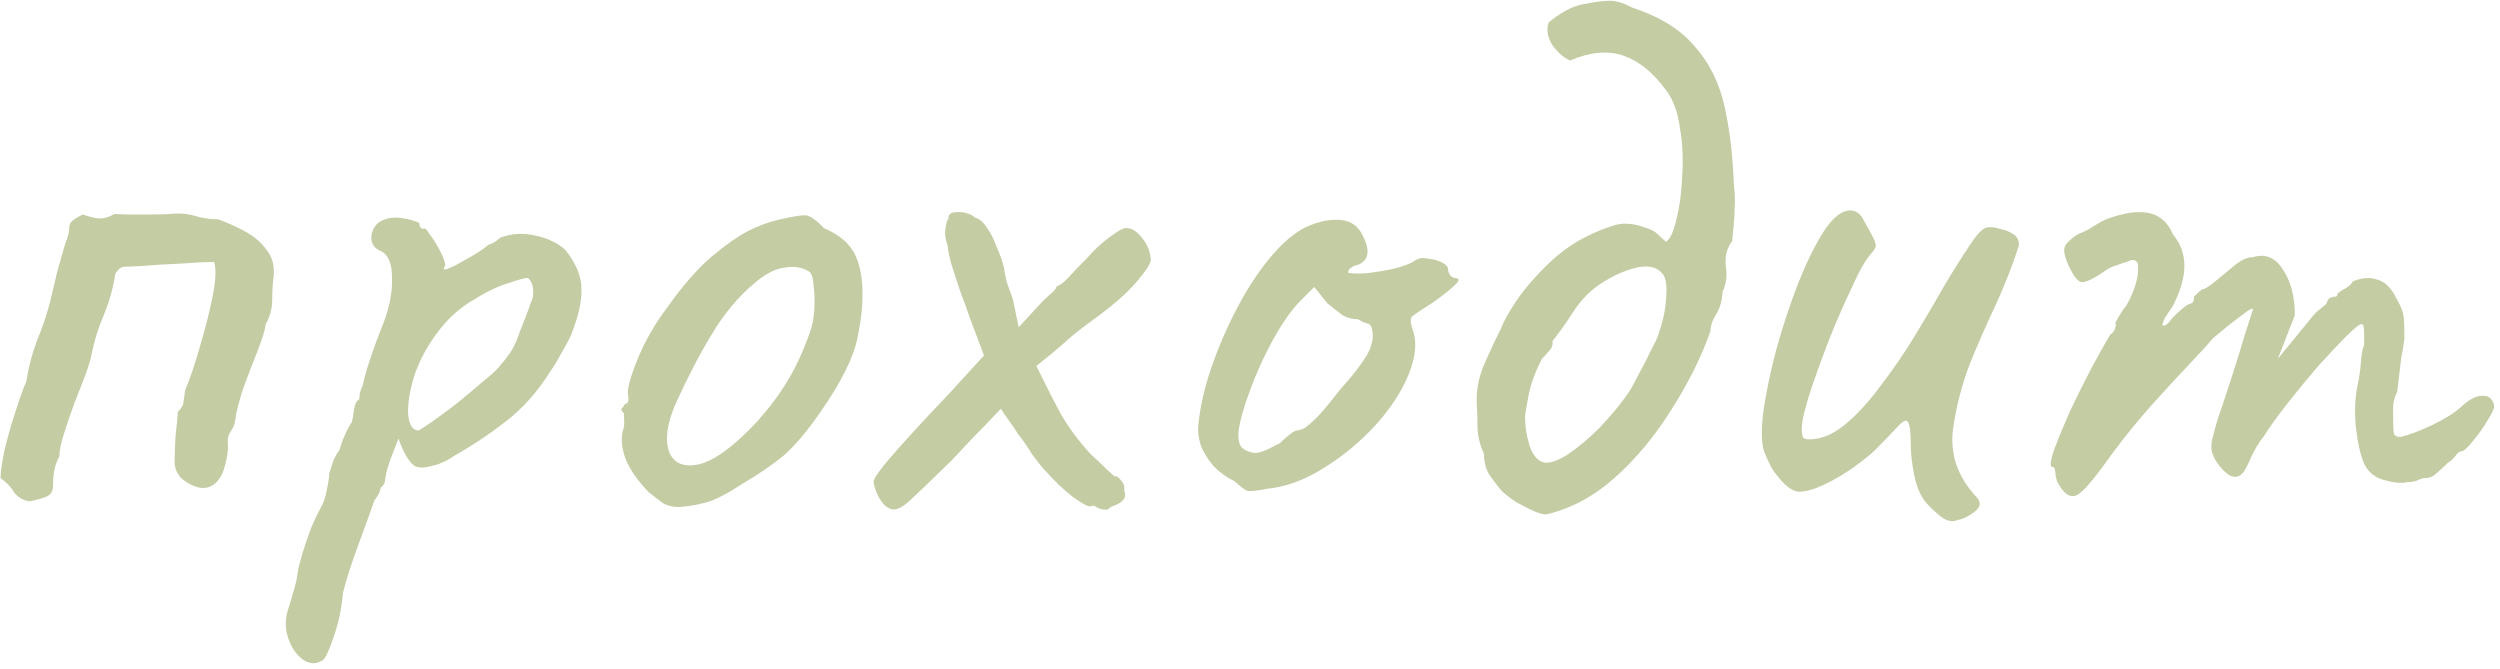 <?xml version="1.0" encoding="UTF-8"?> <svg xmlns="http://www.w3.org/2000/svg" width="183" height="49" viewBox="0 0 183 49" fill="none"><path d="M2.166 36.702C1.694 36.623 1.32 36.407 1.045 36.053C0.809 35.66 0.474 35.306 0.042 34.991C0.042 34.558 0.14 33.87 0.337 32.926C0.573 31.943 0.848 30.979 1.163 30.035C1.477 29.052 1.733 28.344 1.93 27.911C2.087 26.888 2.343 25.905 2.697 24.961C3.09 24.017 3.405 23.093 3.641 22.188C3.837 21.401 4.014 20.654 4.172 19.946C4.368 19.238 4.565 18.55 4.762 17.881C4.958 17.37 5.057 17.016 5.057 16.819C5.057 16.583 5.096 16.406 5.175 16.288C5.293 16.131 5.588 15.934 6.06 15.698C6.492 15.855 6.886 15.954 7.24 15.993C7.633 15.993 7.987 15.895 8.302 15.698C8.341 15.659 8.636 15.659 9.187 15.698C9.777 15.698 10.426 15.698 11.134 15.698C11.842 15.698 12.373 15.678 12.727 15.639C13.277 15.6 13.808 15.659 14.32 15.816C14.831 15.973 15.382 16.052 15.972 16.052C16.719 16.327 17.407 16.642 18.037 16.996C18.666 17.35 19.158 17.783 19.512 18.294C19.905 18.766 20.082 19.376 20.043 20.123C19.964 20.713 19.925 21.323 19.925 21.952C19.925 22.581 19.767 23.171 19.453 23.722C19.413 24.115 19.217 24.764 18.863 25.669C18.509 26.534 18.155 27.459 17.801 28.442C17.486 29.386 17.289 30.173 17.211 30.802C17.171 31.077 17.053 31.353 16.857 31.628C16.699 31.864 16.64 32.139 16.68 32.454C16.719 32.847 16.66 33.339 16.503 33.929C16.385 34.48 16.188 34.912 15.913 35.227C15.559 35.62 15.126 35.778 14.615 35.699C14.103 35.581 13.651 35.345 13.258 34.991C12.904 34.598 12.746 34.165 12.786 33.693C12.786 33.221 12.805 32.651 12.845 31.982C12.923 31.274 12.982 30.664 13.022 30.153C13.297 29.878 13.435 29.622 13.435 29.386C13.474 29.111 13.513 28.835 13.553 28.56C13.907 27.734 14.261 26.692 14.615 25.433C15.008 24.135 15.323 22.896 15.559 21.716C15.795 20.536 15.834 19.69 15.677 19.179C15.047 19.179 14.221 19.218 13.199 19.297C12.176 19.336 11.232 19.395 10.367 19.474C9.541 19.513 9.088 19.533 9.01 19.533C8.852 19.572 8.715 19.671 8.597 19.828C8.479 19.946 8.42 20.064 8.42 20.182C8.262 21.165 7.987 22.129 7.594 23.073C7.2 23.978 6.905 24.922 6.709 25.905C6.669 26.18 6.532 26.652 6.296 27.321C6.06 27.95 5.784 28.658 5.47 29.445C5.194 30.192 4.939 30.94 4.703 31.687C4.467 32.395 4.349 32.965 4.349 33.398C4.191 33.673 4.073 33.988 3.995 34.342C3.916 34.696 3.877 35.148 3.877 35.699C3.837 36.014 3.68 36.23 3.405 36.348C3.129 36.466 2.716 36.584 2.166 36.702ZM23.621 48.325C23.149 48.64 22.657 48.62 22.146 48.266C21.674 47.912 21.32 47.381 21.084 46.673C20.848 45.965 20.867 45.218 21.143 44.431C21.221 44.195 21.34 43.802 21.497 43.251C21.654 42.74 21.753 42.287 21.792 41.894C21.831 41.619 21.949 41.147 22.146 40.478C22.343 39.849 22.559 39.219 22.795 38.59C23.07 37.961 23.287 37.508 23.444 37.233C23.68 36.84 23.837 36.387 23.916 35.876C24.034 35.365 24.093 34.971 24.093 34.696C24.172 34.421 24.27 34.106 24.388 33.752C24.545 33.398 24.703 33.123 24.86 32.926C24.939 32.611 25.056 32.277 25.214 31.923C25.371 31.53 25.548 31.195 25.745 30.92C25.823 30.645 25.883 30.31 25.922 29.917C26 29.524 26.119 29.307 26.276 29.268C26.315 29.111 26.335 28.953 26.335 28.796C26.374 28.639 26.453 28.422 26.571 28.147C26.649 27.714 26.826 27.085 27.102 26.259C27.377 25.433 27.712 24.528 28.105 23.545C28.538 22.404 28.734 21.323 28.695 20.3C28.695 19.238 28.4 18.589 27.81 18.353C27.495 18.196 27.299 17.979 27.22 17.704C27.141 17.389 27.18 17.075 27.338 16.76C27.495 16.445 27.731 16.229 28.046 16.111C28.4 15.954 28.773 15.895 29.167 15.934C29.599 15.973 29.973 16.052 30.288 16.17C30.602 16.249 30.74 16.327 30.701 16.406C30.701 16.603 30.799 16.721 30.996 16.76C31.075 16.642 31.232 16.78 31.468 17.173C31.743 17.527 31.999 17.94 32.235 18.412C32.471 18.884 32.589 19.218 32.589 19.415C32.51 19.572 32.471 19.671 32.471 19.71C32.471 19.71 32.55 19.71 32.707 19.71C32.707 19.71 32.923 19.612 33.356 19.415C33.788 19.179 34.241 18.923 34.713 18.648C35.224 18.333 35.559 18.097 35.716 17.94C35.716 17.94 35.814 17.901 36.011 17.822C36.247 17.704 36.444 17.566 36.601 17.409C37.388 17.094 38.233 17.035 39.138 17.232C40.082 17.429 40.829 17.783 41.38 18.294C42.166 19.277 42.56 20.221 42.56 21.126C42.599 22.031 42.343 23.171 41.793 24.548C41.714 24.745 41.537 25.079 41.262 25.551C41.026 25.984 40.79 26.397 40.554 26.79C40.318 27.144 40.2 27.321 40.2 27.321C39.295 28.737 38.233 29.917 37.014 30.861C35.794 31.805 34.556 32.631 33.297 33.339C32.904 33.614 32.49 33.831 32.058 33.988C31.665 34.106 31.311 34.185 30.996 34.224C30.681 34.224 30.465 34.185 30.347 34.106C29.914 33.791 29.521 33.123 29.167 32.1C28.97 32.611 28.773 33.123 28.577 33.634C28.419 34.106 28.321 34.421 28.282 34.578C28.242 34.853 28.203 35.089 28.164 35.286C28.125 35.443 28.026 35.581 27.869 35.699C27.869 35.699 27.849 35.778 27.81 35.935C27.77 36.092 27.633 36.328 27.397 36.643C27.003 37.784 26.649 38.767 26.335 39.593C26.02 40.458 25.765 41.186 25.568 41.776C25.371 42.405 25.214 42.956 25.096 43.428C25.017 44.49 24.801 45.532 24.447 46.555C24.093 47.617 23.817 48.207 23.621 48.325ZM30.642 31.51C30.799 31.431 31.134 31.215 31.645 30.861C32.196 30.468 32.805 30.015 33.474 29.504C34.142 28.953 34.752 28.442 35.303 27.97C35.893 27.498 36.286 27.144 36.483 26.908C36.797 26.554 37.093 26.18 37.368 25.787C37.643 25.354 37.859 24.882 38.017 24.371C38.135 24.056 38.273 23.702 38.43 23.309C38.587 22.916 38.725 22.542 38.843 22.188C39 21.873 39.059 21.559 39.02 21.244C39.02 20.89 38.902 20.595 38.666 20.359C38.508 20.32 38.036 20.438 37.25 20.713C36.463 20.949 35.598 21.362 34.654 21.952C33.71 22.503 32.884 23.23 32.176 24.135C31.35 25.197 30.74 26.298 30.347 27.439C29.993 28.58 29.835 29.543 29.875 30.33C29.953 31.117 30.209 31.51 30.642 31.51ZM49.754 37.115C49.242 37.115 48.829 37.017 48.515 36.82C48.239 36.623 47.885 36.348 47.453 35.994C46.705 35.207 46.174 34.46 45.86 33.752C45.545 33.005 45.447 32.297 45.565 31.628C45.683 31.313 45.722 31.018 45.683 30.743C45.683 30.428 45.683 30.271 45.683 30.271C45.486 30.074 45.427 29.956 45.506 29.917C45.584 29.838 45.663 29.72 45.742 29.563C45.978 29.563 46.056 29.347 45.978 28.914C45.899 28.599 46.056 27.911 46.45 26.849C46.843 25.787 47.335 24.784 47.925 23.84C48.161 23.447 48.515 22.935 48.987 22.306C49.459 21.637 49.97 20.988 50.521 20.359C51.111 19.69 51.642 19.159 52.114 18.766C53.097 17.94 53.962 17.33 54.71 16.937C55.457 16.544 56.263 16.249 57.129 16.052C57.994 15.855 58.584 15.757 58.899 15.757C59.253 15.757 59.725 16.072 60.315 16.701C61.219 17.094 61.868 17.566 62.262 18.117C62.694 18.668 62.97 19.474 63.088 20.536C63.206 21.716 63.107 23.073 62.793 24.607C62.517 26.102 61.593 27.97 60.02 30.212C59.036 31.628 58.132 32.69 57.306 33.398C56.48 34.067 55.496 34.735 54.356 35.404C53.53 35.955 52.782 36.368 52.114 36.643C51.445 36.879 50.658 37.036 49.754 37.115ZM55.418 30.861C56.362 29.799 57.109 28.796 57.66 27.852C58.25 26.908 58.8 25.708 59.312 24.253C59.469 23.82 59.567 23.289 59.607 22.66C59.646 21.991 59.626 21.382 59.548 20.831C59.508 20.241 59.371 19.907 59.135 19.828C58.663 19.553 58.092 19.474 57.424 19.592C56.755 19.671 56.027 20.044 55.241 20.713C54.021 21.736 52.959 23.014 52.055 24.548C51.15 26.043 50.265 27.754 49.4 29.681C48.81 31.097 48.672 32.238 48.987 33.103C49.341 33.929 50.068 34.224 51.17 33.988C52.31 33.713 53.726 32.67 55.418 30.861ZM65.421 37.292C65.224 37.292 65.007 37.194 64.772 36.997C64.575 36.8 64.398 36.545 64.24 36.23C64.083 35.876 63.985 35.561 63.946 35.286C63.946 35.089 64.201 34.676 64.713 34.047C65.263 33.378 65.971 32.572 66.837 31.628C67.702 30.684 68.587 29.74 69.492 28.796L72.028 26.023L70.966 23.191C70.77 22.601 70.534 21.952 70.258 21.244C70.022 20.497 69.806 19.828 69.609 19.238C69.452 18.609 69.374 18.196 69.374 17.999C69.216 17.566 69.157 17.173 69.197 16.819C69.236 16.426 69.314 16.15 69.433 15.993C69.393 15.678 69.629 15.521 70.141 15.521C70.652 15.521 71.065 15.659 71.379 15.934C71.694 16.013 71.989 16.268 72.264 16.701C72.54 17.094 72.776 17.566 72.972 18.117C73.209 18.628 73.385 19.14 73.504 19.651C73.504 19.769 73.562 20.084 73.68 20.595C73.838 21.067 73.995 21.519 74.153 21.952L74.566 23.958L75.922 22.483C76.198 22.168 76.493 21.873 76.808 21.598C77.162 21.323 77.338 21.106 77.338 20.949C77.496 20.949 77.771 20.752 78.165 20.359C78.558 19.926 79.03 19.435 79.581 18.884C80.131 18.255 80.682 17.743 81.233 17.35C81.823 16.917 82.196 16.701 82.353 16.701C82.786 16.662 83.199 16.898 83.593 17.409C83.986 17.881 84.202 18.412 84.242 19.002C84.242 19.277 83.888 19.828 83.18 20.654C82.472 21.48 81.409 22.404 79.993 23.427C79.128 24.056 78.46 24.587 77.987 25.02C77.516 25.453 76.808 26.043 75.864 26.79C76.493 28.088 77.083 29.248 77.633 30.271C78.224 31.294 78.951 32.277 79.817 33.221C80.249 33.614 80.642 33.988 80.996 34.342C81.39 34.696 81.587 34.873 81.587 34.873C81.744 34.834 81.901 34.932 82.058 35.168C82.255 35.365 82.334 35.62 82.294 35.935C82.412 36.21 82.373 36.446 82.177 36.643C82.019 36.8 81.823 36.918 81.587 36.997C81.35 37.076 81.193 37.174 81.115 37.292C80.839 37.331 80.584 37.292 80.347 37.174C80.151 37.017 79.993 36.977 79.876 37.056C79.718 37.135 79.285 36.918 78.578 36.407C77.909 35.896 77.26 35.286 76.63 34.578C76.355 34.303 76.001 33.87 75.569 33.28C75.175 32.651 74.821 32.139 74.507 31.746C74.231 31.313 73.975 30.94 73.74 30.625C73.504 30.31 73.346 30.074 73.267 29.917C73.11 30.074 72.717 30.487 72.088 31.156C71.458 31.785 70.652 32.631 69.668 33.693C68.135 35.188 67.112 36.171 66.6 36.643C66.129 37.076 65.735 37.292 65.421 37.292ZM92.901 35.758C92.075 35.915 91.544 35.974 91.308 35.935C91.112 35.856 90.797 35.62 90.364 35.227C89.735 34.912 89.204 34.519 88.771 34.047C88.378 33.575 88.083 33.083 87.886 32.572C87.729 32.021 87.67 31.569 87.709 31.215C87.827 29.838 88.162 28.363 88.712 26.79C89.263 25.217 89.931 23.702 90.718 22.247C91.505 20.792 92.35 19.553 93.255 18.53C94.199 17.468 95.104 16.78 95.969 16.465C96.756 16.15 97.503 16.032 98.211 16.111C98.919 16.19 99.43 16.563 99.745 17.232C100.335 18.373 100.197 19.1 99.332 19.415C99.214 19.415 99.076 19.474 98.919 19.592C98.762 19.671 98.683 19.789 98.683 19.946C98.841 20.025 99.273 20.044 99.981 20.005C100.689 19.926 101.397 19.808 102.105 19.651C102.852 19.454 103.344 19.258 103.58 19.061C103.816 18.943 103.993 18.884 104.111 18.884C104.229 18.884 104.524 18.923 104.996 19.002C105.665 19.199 105.999 19.435 105.999 19.71C105.999 19.867 106.058 20.025 106.176 20.182C106.294 20.3 106.432 20.359 106.589 20.359C106.864 20.398 106.825 20.575 106.471 20.89C106.156 21.205 105.606 21.637 104.819 22.188C104.072 22.66 103.6 22.975 103.403 23.132C103.246 23.25 103.226 23.525 103.344 23.958C103.659 24.705 103.678 25.571 103.403 26.554C103.128 27.537 102.636 28.54 101.928 29.563C101.22 30.586 100.355 31.549 99.332 32.454C98.349 33.319 97.287 34.067 96.146 34.696C95.045 35.286 93.963 35.64 92.901 35.758ZM91.898 33.162C92.055 33.162 92.331 33.083 92.724 32.926C93.118 32.729 93.432 32.572 93.668 32.454C93.826 32.297 94.022 32.12 94.258 31.923C94.534 31.687 94.75 31.549 94.907 31.51C95.064 31.51 95.261 31.451 95.497 31.333C95.733 31.176 96.067 30.881 96.5 30.448C96.933 29.976 97.503 29.288 98.211 28.383C98.998 27.518 99.608 26.731 100.04 26.023C100.473 25.276 100.591 24.587 100.394 23.958C100.355 23.801 100.237 23.702 100.04 23.663C99.883 23.624 99.666 23.525 99.391 23.368C98.998 23.368 98.624 23.27 98.27 23.073C97.956 22.837 97.582 22.542 97.149 22.188L96.205 21.008L95.202 22.011C94.573 22.64 93.904 23.584 93.196 24.843C92.528 26.062 91.957 27.321 91.485 28.619C91.013 29.878 90.738 30.881 90.659 31.628C90.62 32.218 90.718 32.611 90.954 32.808C91.19 33.005 91.505 33.123 91.898 33.162ZM113.229 37.646C113.111 37.685 112.836 37.626 112.403 37.469C111.97 37.272 111.498 37.036 110.987 36.761C110.515 36.446 110.141 36.151 109.866 35.876C109.551 35.483 109.256 35.089 108.981 34.696C108.745 34.263 108.627 33.772 108.627 33.221C108.352 32.631 108.194 32.021 108.155 31.392C108.155 30.723 108.135 30.074 108.096 29.445C108.057 28.462 108.273 27.459 108.745 26.436C109.217 25.374 109.591 24.587 109.866 24.076C110.063 23.525 110.456 22.817 111.046 21.952C111.675 21.047 112.442 20.162 113.347 19.297C114.252 18.432 115.196 17.763 116.179 17.291C116.808 16.976 117.438 16.721 118.067 16.524C118.736 16.288 119.503 16.327 120.368 16.642C120.801 16.76 121.115 16.917 121.312 17.114C121.509 17.311 121.725 17.507 121.961 17.704C122.276 17.468 122.531 16.898 122.728 15.993C122.964 15.049 123.102 13.987 123.141 12.807C123.22 11.588 123.161 10.427 122.964 9.326C122.807 8.185 122.472 7.281 121.961 6.612C121.017 5.314 119.975 4.468 118.834 4.075C117.693 3.682 116.395 3.8 114.94 4.429C114.468 4.232 114.035 3.859 113.642 3.308C113.288 2.757 113.19 2.207 113.347 1.656C113.662 1.381 114.055 1.105 114.527 0.83C114.999 0.555 115.471 0.378 115.943 0.299C116.494 0.181 117.044 0.102 117.595 0.063C118.185 0.024 118.795 0.181 119.424 0.535C121.469 1.204 123.003 2.148 124.026 3.367C125.088 4.547 125.816 5.983 126.209 7.674C126.602 9.365 126.838 11.312 126.917 13.515C126.996 14.144 127.015 14.715 126.976 15.226C126.976 15.698 126.917 16.504 126.799 17.645C126.406 18.156 126.248 18.766 126.327 19.474C126.445 20.143 126.366 20.772 126.091 21.362C126.052 22.031 125.894 22.581 125.619 23.014C125.344 23.447 125.206 23.86 125.206 24.253C124.498 26.22 123.534 28.147 122.315 30.035C121.135 31.923 119.778 33.555 118.244 34.932C116.71 36.309 115.038 37.213 113.229 37.646ZM112.875 33.811C113.268 33.968 113.858 33.811 114.645 33.339C115.432 32.828 116.238 32.159 117.064 31.333C117.89 30.468 118.578 29.642 119.129 28.855C119.326 28.58 119.581 28.127 119.896 27.498C120.25 26.869 120.565 26.259 120.84 25.669C121.155 25.079 121.332 24.705 121.371 24.548C121.725 23.565 121.922 22.64 121.961 21.775C122.04 20.87 121.941 20.28 121.666 20.005C121.233 19.494 120.525 19.376 119.542 19.651C118.598 19.926 117.693 20.379 116.828 21.008C116.199 21.48 115.628 22.109 115.117 22.896C114.645 23.643 114.153 24.332 113.642 24.961C113.681 25.236 113.603 25.472 113.406 25.669C113.249 25.866 113.072 26.062 112.875 26.259C112.364 27.242 112.029 28.167 111.872 29.032C111.715 29.858 111.636 30.369 111.636 30.566C111.636 31.195 111.734 31.844 111.931 32.513C112.128 33.182 112.442 33.614 112.875 33.811ZM143.292 38.059C142.898 38.256 142.446 38.138 141.935 37.705C141.423 37.272 141.069 36.918 140.873 36.643C140.519 36.171 140.263 35.522 140.106 34.696C139.948 33.87 139.87 33.182 139.87 32.631C139.87 31.608 139.791 31.018 139.634 30.861C139.516 30.704 139.26 30.841 138.867 31.274C138.513 31.667 137.982 32.218 137.274 32.926C136.959 33.241 136.448 33.654 135.74 34.165C135.032 34.676 134.304 35.109 133.557 35.463C132.809 35.817 132.18 35.994 131.669 35.994C131.315 35.955 130.961 35.758 130.607 35.404C130.253 35.05 129.938 34.657 129.663 34.224C129.427 33.752 129.25 33.359 129.132 33.044C128.935 32.454 128.915 31.49 129.073 30.153C129.269 28.776 129.584 27.262 130.017 25.61C130.489 23.919 131.02 22.306 131.61 20.772C132.239 19.199 132.868 17.92 133.498 16.937C134.166 15.914 134.815 15.403 135.445 15.403C135.877 15.403 136.212 15.659 136.448 16.17C136.723 16.642 136.939 17.035 137.097 17.35C137.293 17.743 137.352 17.999 137.274 18.117C137.234 18.235 137.077 18.451 136.802 18.766C136.487 19.159 136.113 19.828 135.681 20.772C135.248 21.677 134.796 22.68 134.324 23.781C133.891 24.843 133.498 25.866 133.144 26.849C132.79 27.832 132.534 28.58 132.377 29.091C132.298 29.406 132.18 29.838 132.023 30.389C131.905 30.94 131.865 31.372 131.905 31.687C131.905 31.726 131.924 31.825 131.964 31.982C132.003 32.1 132.16 32.159 132.436 32.159C133.301 32.159 134.166 31.805 135.032 31.097C135.936 30.35 136.821 29.386 137.687 28.206C138.591 27.026 139.437 25.787 140.224 24.489C141.01 23.191 141.738 21.952 142.407 20.772C143.115 19.592 143.724 18.628 144.236 17.881C144.747 17.094 145.16 16.681 145.475 16.642C145.75 16.603 146.065 16.642 146.419 16.76C146.812 16.839 147.146 16.976 147.422 17.173C147.697 17.37 147.815 17.645 147.776 17.999C147.304 19.454 146.733 20.91 146.065 22.365C145.396 23.781 144.767 25.217 144.177 26.672C143.626 28.127 143.233 29.622 142.997 31.156C142.839 32.1 142.898 33.024 143.174 33.929C143.488 34.834 143.98 35.64 144.649 36.348C145.042 36.741 145.003 37.115 144.531 37.469C144.059 37.823 143.646 38.02 143.292 38.059ZM150.93 35.817C150.812 35.66 150.694 35.463 150.576 35.227C150.498 34.991 150.458 34.794 150.458 34.637C150.458 34.558 150.439 34.46 150.399 34.342C150.399 34.224 150.321 34.165 150.163 34.165C150.045 34.047 150.124 33.595 150.399 32.808C150.714 31.982 151.107 31.038 151.579 29.976C152.091 28.914 152.602 27.891 153.113 26.908C153.664 25.885 154.116 25.079 154.47 24.489C154.667 24.371 154.785 24.214 154.824 24.017C154.903 23.781 154.903 23.663 154.824 23.663C154.824 23.663 154.923 23.486 155.119 23.132C155.355 22.739 155.532 22.483 155.65 22.365C155.965 21.814 156.201 21.264 156.358 20.713C156.516 20.123 156.555 19.631 156.476 19.238C156.319 19.041 156.142 18.982 155.945 19.061C155.749 19.14 155.65 19.179 155.65 19.179C155.493 19.218 155.257 19.297 154.942 19.415C154.667 19.494 154.411 19.612 154.175 19.769C153.271 20.398 152.661 20.693 152.346 20.654C152.032 20.575 151.678 20.064 151.284 19.12C151.127 18.687 151.068 18.373 151.107 18.176C151.147 17.979 151.304 17.763 151.579 17.527C151.894 17.252 152.189 17.075 152.464 16.996C152.74 16.878 152.956 16.76 153.113 16.642C153.546 16.367 153.9 16.17 154.175 16.052C154.49 15.934 154.726 15.855 154.883 15.816C155.906 15.501 156.771 15.442 157.479 15.639C158.187 15.836 158.718 16.347 159.072 17.173C159.623 17.842 159.898 18.609 159.898 19.474C159.898 20.3 159.623 21.264 159.072 22.365L158.482 23.25C158.286 23.643 158.246 23.84 158.364 23.84C158.522 23.84 158.699 23.702 158.895 23.427C159.013 23.27 159.249 23.034 159.603 22.719C159.957 22.404 160.193 22.247 160.311 22.247C160.311 22.247 160.351 22.227 160.429 22.188C160.547 22.149 160.606 21.991 160.606 21.716C160.724 21.598 160.842 21.48 160.96 21.362C161.118 21.244 161.196 21.185 161.196 21.185C161.354 21.185 161.649 21.008 162.081 20.654C162.553 20.261 163.104 19.808 163.733 19.297C164.166 18.982 164.559 18.825 164.913 18.825C165.818 18.55 166.546 18.845 167.096 19.71C167.686 20.575 167.981 21.696 167.981 23.073L166.742 26.259L168.866 23.663C169.102 23.348 169.338 23.073 169.574 22.837C169.85 22.601 170.086 22.404 170.282 22.247C170.361 21.972 170.479 21.814 170.636 21.775C170.794 21.736 170.872 21.716 170.872 21.716C170.872 21.716 170.912 21.716 170.99 21.716C171.069 21.677 171.108 21.598 171.108 21.48C171.305 21.323 171.521 21.185 171.757 21.067C171.993 20.91 172.151 20.752 172.229 20.595C172.898 20.32 173.508 20.28 174.058 20.477C174.609 20.634 175.081 21.126 175.474 21.952C175.75 22.424 175.907 22.837 175.946 23.191C175.986 23.545 176.005 24.076 176.005 24.784C175.927 25.374 175.848 25.846 175.769 26.2C175.73 26.515 175.691 26.849 175.651 27.203C175.612 27.557 175.553 28.049 175.474 28.678C175.317 28.993 175.219 29.327 175.179 29.681C175.179 30.035 175.179 30.369 175.179 30.684C175.179 31.195 175.199 31.549 175.238 31.746C175.278 31.903 175.435 31.982 175.71 31.982C176.261 31.864 177.008 31.589 177.952 31.156C178.936 30.684 179.663 30.232 180.135 29.799C180.725 29.248 181.237 28.973 181.669 28.973C182.141 28.934 182.436 29.15 182.554 29.622C182.633 29.779 182.495 30.133 182.141 30.684C181.827 31.235 181.453 31.766 181.02 32.277C180.627 32.788 180.332 33.044 180.135 33.044C180.017 33.044 179.88 33.162 179.722 33.398C179.565 33.595 179.388 33.752 179.191 33.87C178.916 34.145 178.641 34.401 178.365 34.637C178.129 34.873 177.854 34.991 177.539 34.991C177.382 34.991 177.185 35.05 176.949 35.168C176.753 35.247 176.517 35.286 176.241 35.286C175.848 35.404 175.238 35.345 174.412 35.109C173.626 34.873 173.114 34.322 172.878 33.457C172.721 33.024 172.583 32.336 172.465 31.392C172.347 30.409 172.367 29.425 172.524 28.442C172.682 27.734 172.78 27.085 172.819 26.495C172.859 25.905 172.937 25.492 173.055 25.256C173.055 25.138 173.055 24.863 173.055 24.43C173.055 23.958 172.996 23.722 172.878 23.722C172.721 23.722 172.347 24.017 171.757 24.607C171.207 25.158 170.538 25.866 169.751 26.731C169.004 27.596 168.257 28.501 167.509 29.445C166.762 30.389 166.152 31.235 165.68 31.982C165.326 32.415 165.012 32.946 164.736 33.575C164.461 34.204 164.264 34.558 164.146 34.637C163.871 34.952 163.537 34.991 163.143 34.755C162.789 34.519 162.455 34.145 162.14 33.634C162.022 33.398 161.944 33.201 161.904 33.044C161.865 32.847 161.865 32.592 161.904 32.277C161.983 31.923 162.121 31.412 162.317 30.743C162.553 30.074 162.868 29.13 163.261 27.911C163.694 26.574 164.068 25.374 164.382 24.312C164.736 23.211 164.913 22.66 164.913 22.66C164.913 22.503 164.618 22.66 164.028 23.132C163.438 23.565 162.75 24.115 161.963 24.784C161.609 25.217 161.019 25.866 160.193 26.731C159.367 27.596 158.463 28.58 157.479 29.681C156.496 30.782 155.552 31.943 154.647 33.162C153.507 34.775 152.7 35.758 152.228 36.112C151.796 36.466 151.363 36.368 150.93 35.817Z" fill="#C4CCA4"></path></svg> 